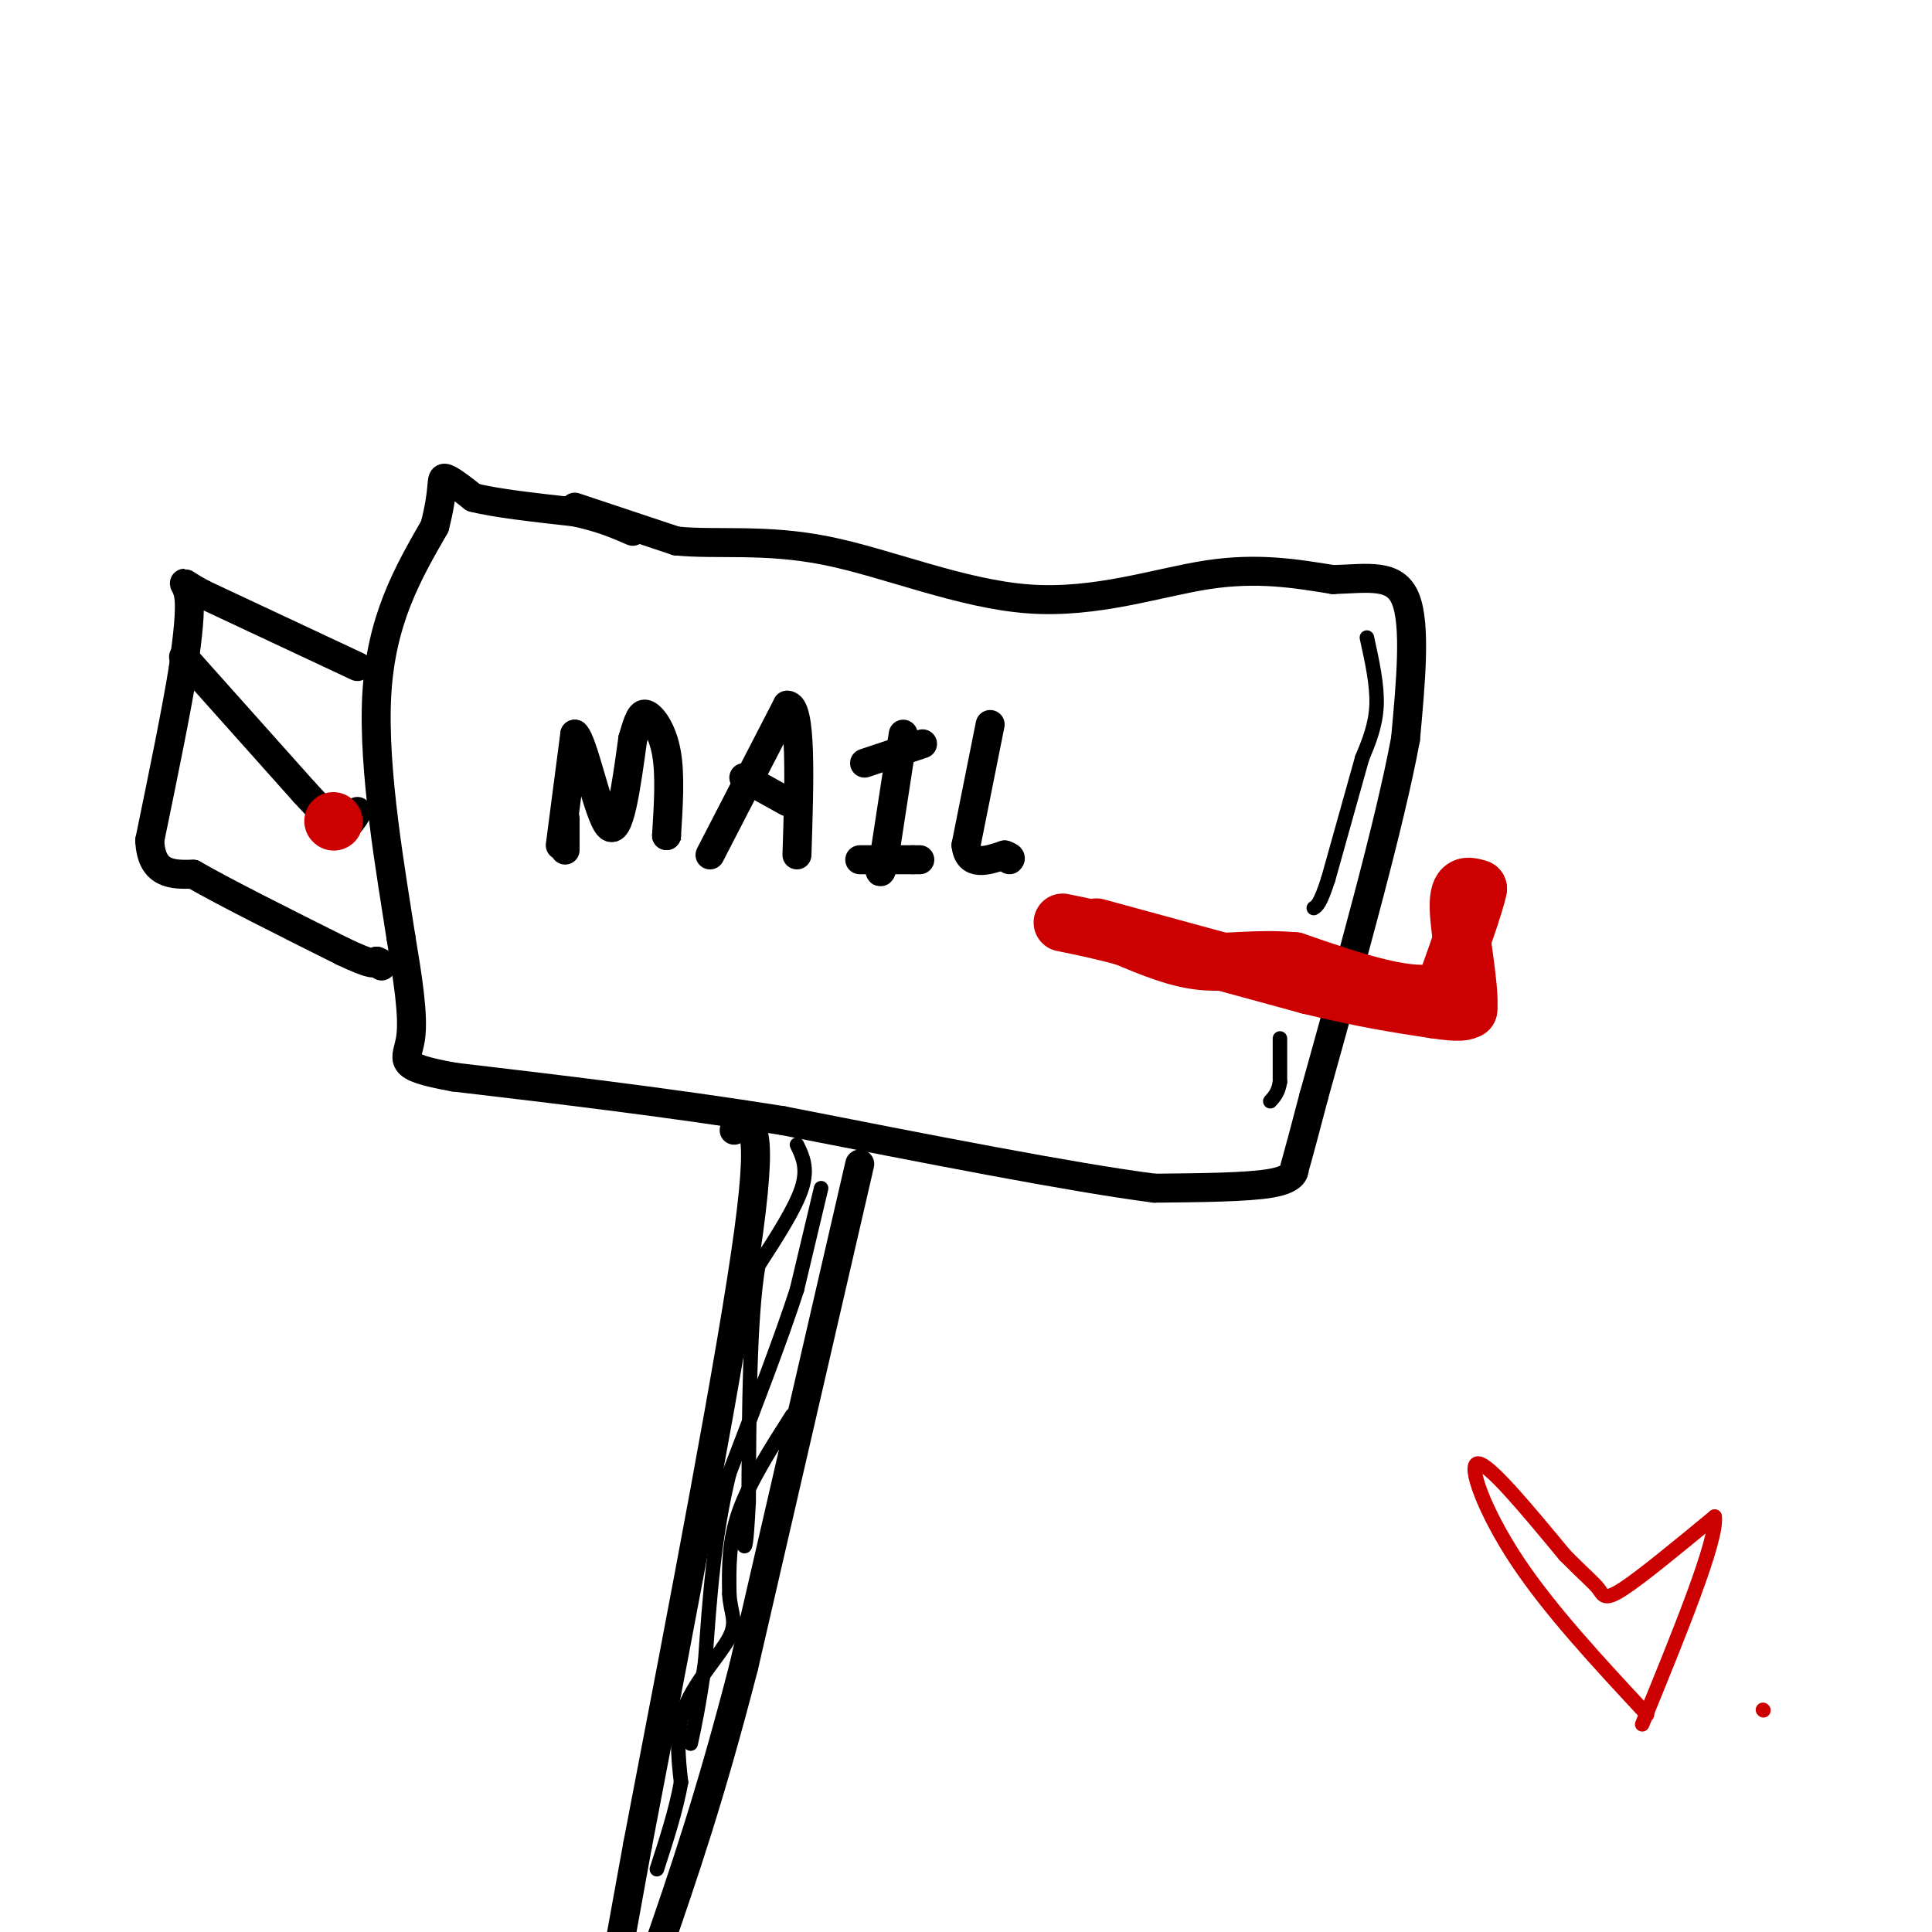 <svg viewBox='0 0 400 400' version='1.1' xmlns='http://www.w3.org/2000/svg' xmlns:xlink='http://www.w3.org/1999/xlink'><g fill='none' stroke='rgb(0,0,0)' stroke-width='6' stroke-linecap='round' stroke-linejoin='round'><path d='M119,105c0.000,0.000 21.000,7.000 21,7'/><path d='M140,112c8.231,0.847 18.309,-0.536 31,2c12.691,2.536 27.994,8.990 42,10c14.006,1.010 26.716,-3.426 37,-5c10.284,-1.574 18.142,-0.287 26,1'/><path d='M276,120c7.378,-0.244 12.822,-1.356 15,4c2.178,5.356 1.089,17.178 0,29'/><path d='M291,153c-3.167,17.167 -11.083,45.583 -19,74'/><path d='M272,227c-3.833,14.679 -3.917,14.375 -4,15c-0.083,0.625 -0.167,2.179 -5,3c-4.833,0.821 -14.417,0.911 -24,1'/><path d='M239,246c-16.833,-2.167 -46.917,-8.083 -77,-14'/><path d='M162,232c-24.167,-3.833 -46.083,-6.417 -68,-9'/><path d='M94,223c-12.489,-2.244 -9.711,-3.356 -9,-8c0.711,-4.644 -0.644,-12.822 -2,-21'/><path d='M83,194c-1.956,-12.822 -5.844,-34.378 -5,-50c0.844,-15.622 6.422,-25.311 12,-35'/><path d='M90,109c2.044,-7.844 1.156,-9.956 2,-10c0.844,-0.044 3.422,1.978 6,4'/><path d='M98,103c4.500,1.167 12.750,2.083 21,3'/><path d='M119,106c5.500,1.167 8.750,2.583 12,4'/><path d='M74,138c0.000,0.000 -32.000,-15.000 -32,-15'/><path d='M42,123c-5.600,-3.000 -3.600,-3.000 -3,0c0.600,3.000 -0.200,9.000 -1,15'/><path d='M38,138c-1.333,8.500 -4.167,22.250 -7,36'/><path d='M31,174c0.333,7.167 4.667,7.083 9,7'/><path d='M40,181c6.667,3.833 18.833,9.917 31,16'/><path d='M71,197c6.333,3.000 6.667,2.500 7,2'/><path d='M78,199c1.333,0.500 1.167,0.750 1,1'/><path d='M38,136c0.000,0.000 25.000,28.000 25,28'/><path d='M63,164c5.333,5.833 6.167,6.417 7,7'/><path d='M70,171c1.833,0.667 2.917,-1.167 4,-3'/><path d='M117,176c0.000,0.000 0.000,-6.000 0,-6'/><path d='M117,170c0.000,-1.000 0.000,-0.500 0,0'/><path d='M116,175c0.000,0.000 3.000,-23.000 3,-23'/><path d='M119,152c1.800,1.444 4.800,16.556 7,19c2.200,2.444 3.600,-7.778 5,-18'/><path d='M131,153c1.214,-4.190 1.750,-5.667 3,-5c1.250,0.667 3.214,3.476 4,8c0.786,4.524 0.393,10.762 0,17'/><path d='M138,173c0.000,3.000 0.000,2.000 0,1'/><path d='M147,177c0.000,0.000 16.000,-31.000 16,-31'/><path d='M163,146c3.000,0.000 2.500,15.500 2,31'/><path d='M154,161c0.000,0.000 9.000,5.000 9,5'/><path d='M179,158c0.000,0.000 12.000,-4.000 12,-4'/><path d='M187,152c0.000,0.000 -4.000,26.000 -4,26'/><path d='M183,178c-0.833,4.333 -0.917,2.167 -1,0'/><path d='M178,178c0.000,0.000 11.000,0.000 11,0'/><path d='M189,178c2.000,0.000 1.500,0.000 1,0'/><path d='M205,150c0.000,0.000 -5.000,25.000 -5,25'/><path d='M200,175c0.500,4.500 4.250,3.250 8,2'/><path d='M208,177c1.500,0.500 1.250,0.750 1,1'/><path d='M152,234c3.167,-1.833 6.333,-3.667 3,21c-3.333,24.667 -13.167,75.833 -23,127'/><path d='M132,382c-4.500,24.833 -4.250,23.417 -4,22'/><path d='M128,402c0.000,0.000 0.100,0.100 0.1,0.1'/><path d='M178,241c0.000,0.000 -24.000,104.000 -24,104'/><path d='M154,345c-7.000,27.167 -12.500,43.083 -18,59'/></g>
<g fill='none' stroke='rgb(204,0,0)' stroke-width='12' stroke-linecap='round' stroke-linejoin='round'><path d='M227,192c0.000,0.000 44.000,12.000 44,12'/><path d='M271,204c11.667,2.833 18.833,3.917 26,5'/><path d='M297,209c5.500,0.833 6.250,0.417 7,0'/><path d='M304,209c0.467,-4.489 -1.867,-15.711 -2,-21c-0.133,-5.289 1.933,-4.644 4,-4'/><path d='M306,184c-0.500,2.833 -3.750,11.917 -7,21'/><path d='M299,205c-6.333,2.500 -18.667,-1.750 -31,-6'/><path d='M268,199c-8.333,-0.711 -13.667,0.511 -19,0c-5.333,-0.511 -10.667,-2.756 -16,-5'/><path d='M233,194c-4.833,-1.333 -8.917,-2.167 -13,-3'/><path d='M69,170c0.000,0.000 0.100,0.100 0.1,0.1'/></g>
<g fill='none' stroke='rgb(204,0,0)' stroke-width='3' stroke-linecap='round' stroke-linejoin='round'><path d='M341,355c-10.111,-10.867 -20.222,-21.733 -27,-32c-6.778,-10.267 -10.222,-19.933 -8,-20c2.222,-0.067 10.111,9.467 18,19'/><path d='M324,322c4.298,4.345 6.042,5.708 7,7c0.958,1.292 1.131,2.512 5,0c3.869,-2.512 11.435,-8.756 19,-15'/><path d='M355,314c0.667,4.667 -7.167,23.833 -15,43'/><path d='M365,354c0.000,0.000 0.100,0.100 0.1,0.1'/></g>
<g fill='none' stroke='rgb(0,0,0)' stroke-width='3' stroke-linecap='round' stroke-linejoin='round'><path d='M283,132c1.083,4.917 2.167,9.833 2,14c-0.167,4.167 -1.583,7.583 -3,11'/><path d='M282,157c-1.667,6.000 -4.333,15.500 -7,25'/><path d='M275,182c-1.667,5.167 -2.333,5.583 -3,6'/><path d='M265,215c0.000,0.000 0.000,9.000 0,9'/><path d='M265,224c-0.333,2.167 -1.167,3.083 -2,4'/><path d='M170,246c0.000,0.000 -5.000,21.000 -5,21'/><path d='M165,267c-3.167,9.833 -8.583,23.917 -14,38'/><path d='M151,305c-3.167,12.833 -4.083,25.917 -5,39'/><path d='M146,344c-1.333,9.333 -2.167,13.167 -3,17'/><path d='M164,293c-4.417,6.917 -8.833,13.833 -11,20c-2.167,6.167 -2.083,11.583 -2,17'/><path d='M151,330c0.214,4.024 1.750,5.583 0,9c-1.750,3.417 -6.786,8.690 -9,14c-2.214,5.310 -1.607,10.655 -1,16'/><path d='M141,369c-1.000,5.667 -3.000,11.833 -5,18'/><path d='M165,237c1.167,2.417 2.333,4.833 1,9c-1.333,4.167 -5.167,10.083 -9,16'/><path d='M157,262c-1.833,10.833 -1.917,29.917 -2,49'/><path d='M155,311c-0.500,9.667 -0.750,9.333 -1,9'/></g>
</svg>